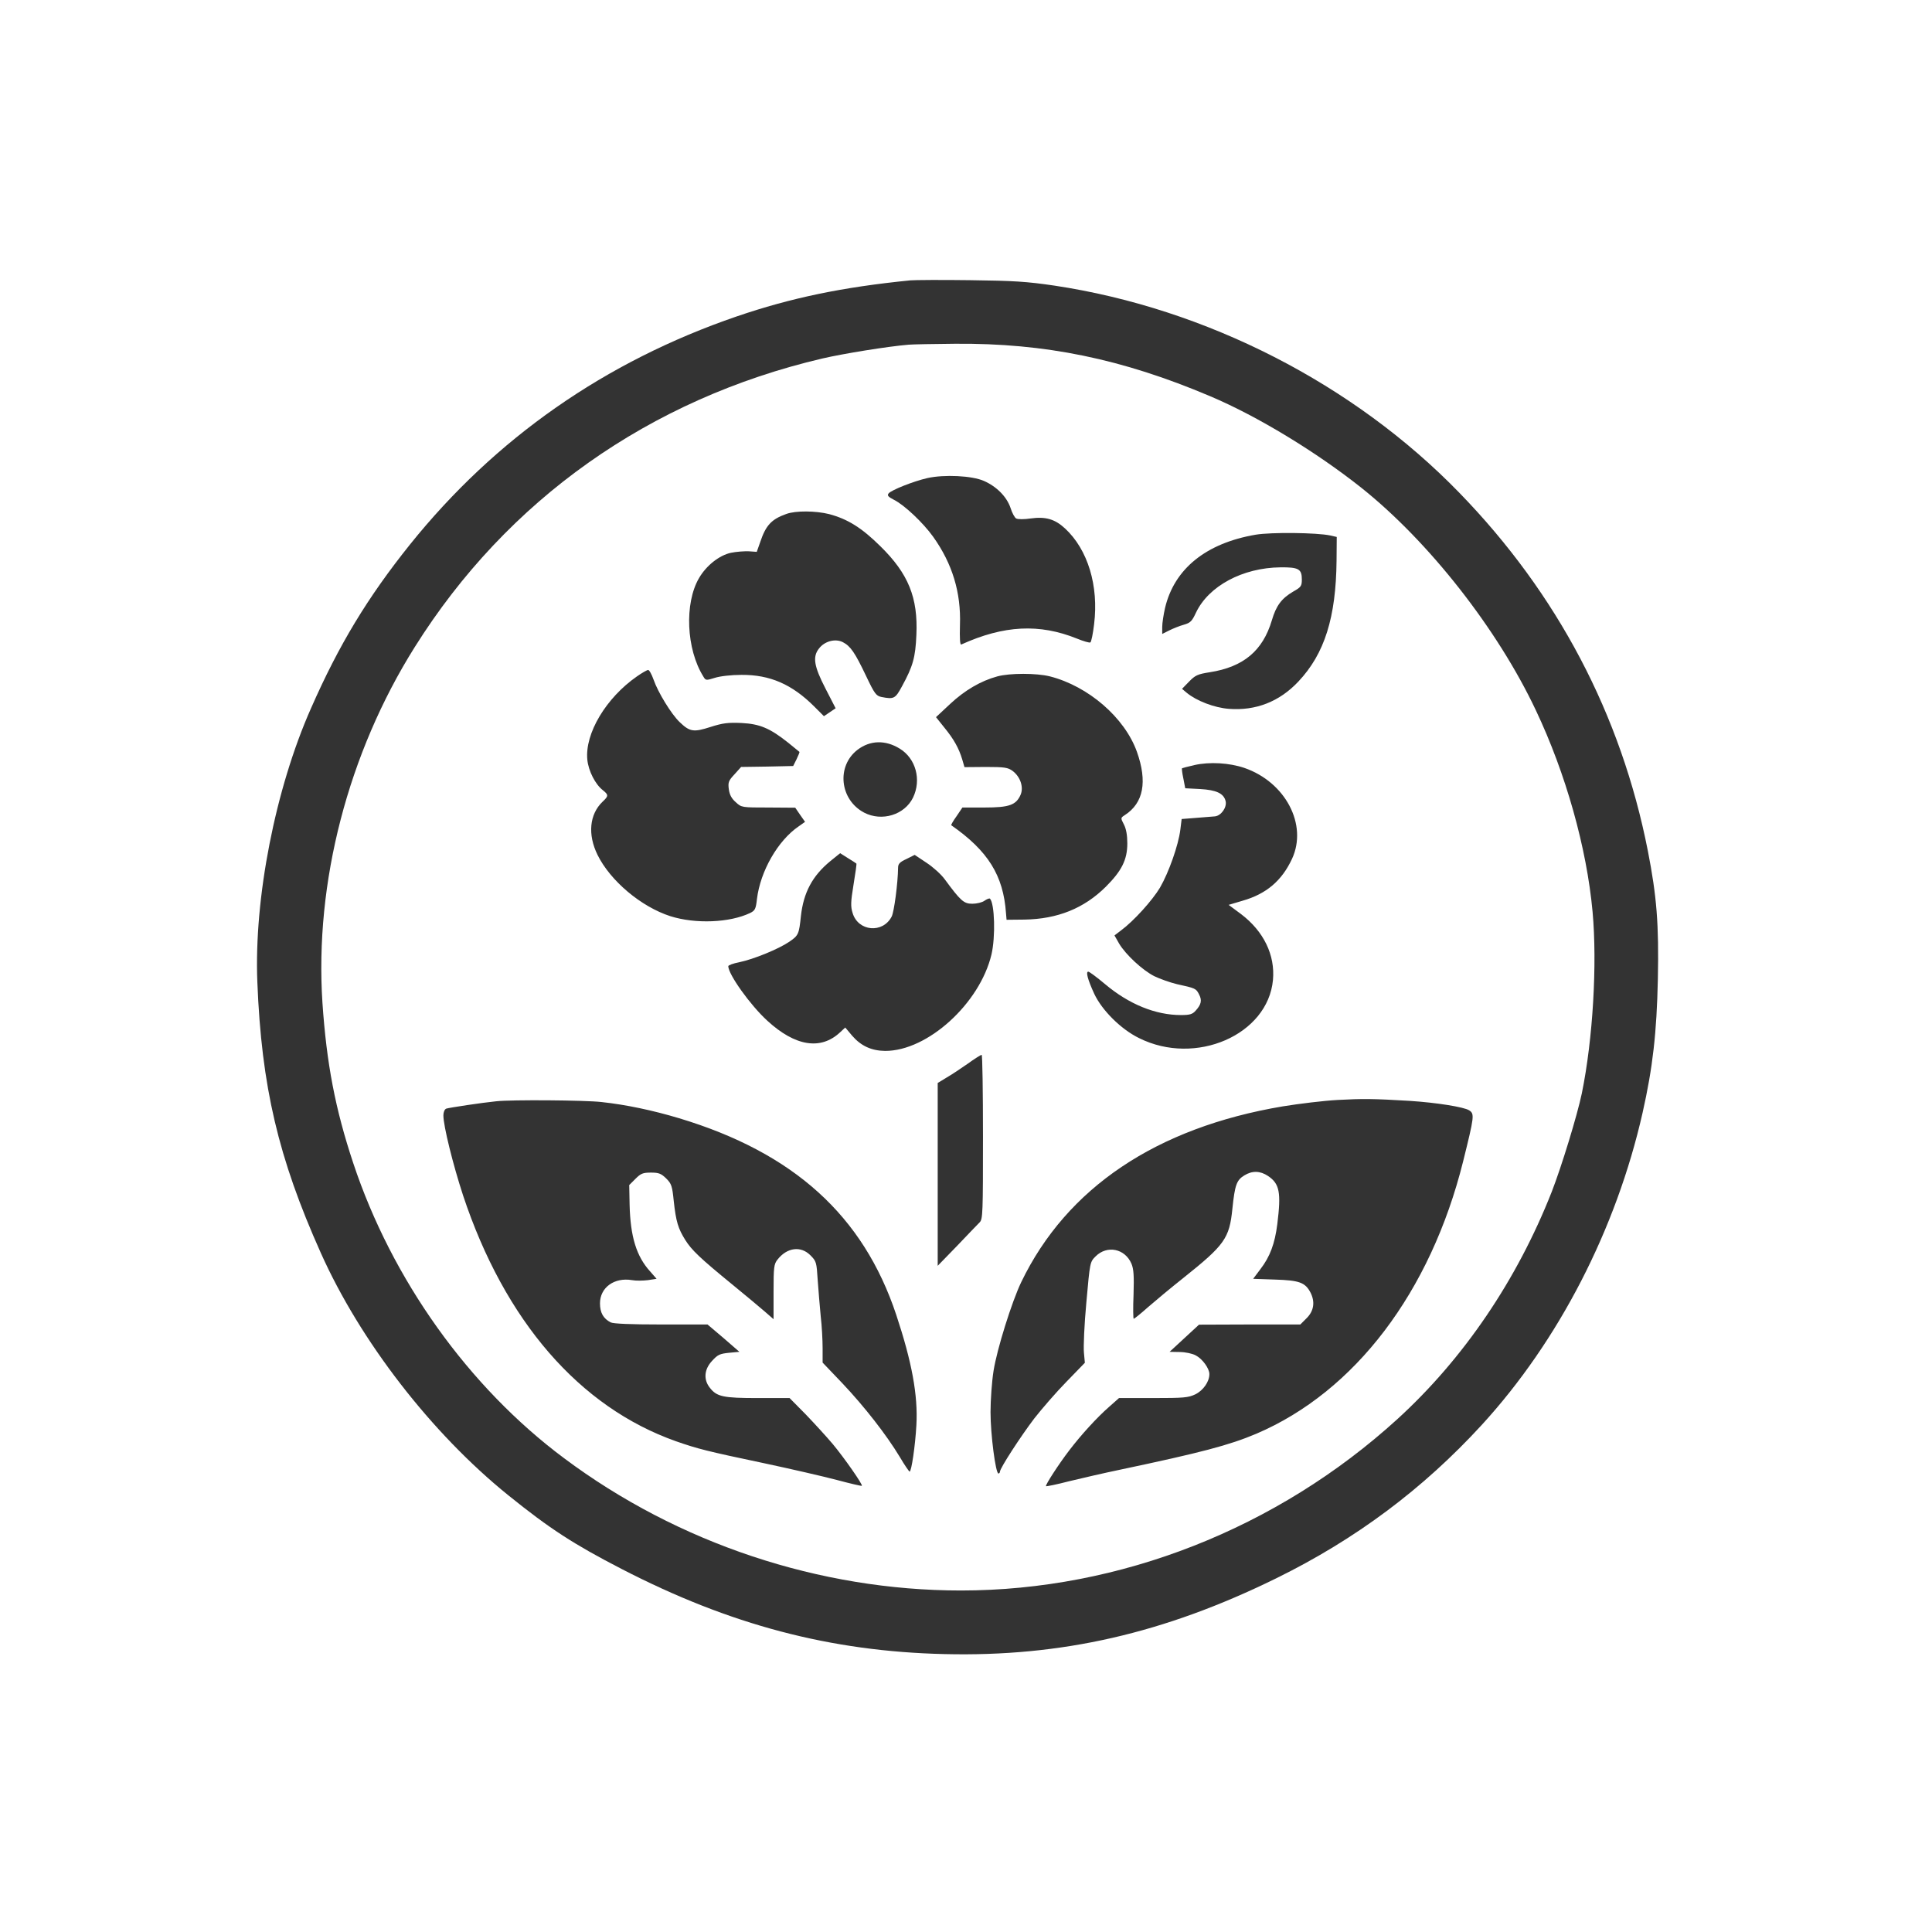 <?xml version="1.0" standalone="no"?>
<!DOCTYPE svg PUBLIC "-//W3C//DTD SVG 20010904//EN"
 "http://www.w3.org/TR/2001/REC-SVG-20010904/DTD/svg10.dtd">
<svg version="1.0" xmlns="http://www.w3.org/2000/svg"
 width="1024pt" height="1024pt" viewBox="0 0 1024 1024"
 preserveAspectRatio="xMidYMid meet">

<rect x="0" y="0" width="1024" height="1024" fill="#333333" stroke="none"/>

<g transform="translate(0,1024) scale(0.1,-0.1)"
fill="#ffffff" stroke="none">
<path d="M0 5120 l0 -5120 5120 0 5120 0 0 5120 0 5120 -5120 0 -5120 0 0
-5120z m5590 3606 c803 -121 1585 -521 2145 -1098 519 -534 857 -1175 999
-1898 47 -240 59 -389 53 -680 -6 -283 -27 -469 -81 -708 -140 -618 -444
-1208 -852 -1654 -312 -340 -668 -606 -1089 -813 -594 -292 -1139 -417 -1759
-402 -604 14 -1138 155 -1711 451 -254 131 -382 214 -600 390 -407 328 -786
818 -995 1286 -225 503 -314 881 -336 1435 -18 444 95 1023 284 1450 148 337
300 588 525 869 453 564 1035 970 1732 1209 287 98 559 155 920 191 22 2 164
3 315 1 235 -3 300 -7 450 -29z"/>
<path d="M4815 8413 c-109 -9 -344 -47 -456 -73 -917 -215 -1671 -749 -2161
-1530 -353 -562 -531 -1248 -489 -1885 22 -323 68 -563 163 -849 205 -618 612
-1188 1118 -1565 603 -451 1354 -701 2103 -701 842 0 1676 328 2313 908 351
320 634 737 818 1204 53 136 136 408 160 523 59 288 82 687 57 962 -31 339
-142 734 -301 1069 -203 430 -567 894 -925 1179 -238 189 -550 379 -801 485
-467 198 -875 282 -1353 278 -113 -1 -224 -3 -246 -5z m400 -722 c68 -30 121
-84 141 -143 8 -26 22 -52 30 -56 9 -5 43 -5 76 0 80 11 129 -3 183 -53 121
-112 179 -304 154 -507 -6 -51 -15 -95 -20 -97 -4 -3 -36 6 -70 20 -200 81
-389 71 -614 -31 -7 -3 -9 33 -7 104 6 171 -40 324 -142 467 -53 74 -152 168
-208 196 -31 16 -37 23 -28 34 15 18 131 64 205 81 89 20 237 13 300 -15z
m-820 -176 c98 -26 173 -73 271 -170 149 -146 200 -273 191 -470 -5 -119 -18
-166 -76 -272 -36 -67 -43 -70 -110 -57 -27 6 -36 17 -80 110 -60 126 -83 159
-123 180 -40 21 -97 6 -127 -33 -35 -44 -27 -94 34 -212 l54 -105 -31 -21 -31
-21 -51 51 c-118 118 -235 169 -386 168 -55 0 -115 -7 -142 -16 -45 -14 -48
-14 -60 7 -91 145 -101 389 -23 522 39 67 108 121 169 134 29 6 72 9 95 8 l42
-3 18 51 c30 90 60 122 139 150 50 18 155 17 227 -1z m2655 -113 l35 -8 -1
-125 c-3 -301 -63 -494 -203 -642 -100 -106 -225 -155 -368 -144 -77 6 -171
42 -223 85 l-25 21 37 38 c33 34 46 40 110 50 179 28 281 114 329 275 23 78
51 116 114 153 41 23 45 29 45 64 0 55 -17 65 -113 64 -201 -2 -381 -99 -448
-240 -21 -45 -29 -54 -64 -64 -22 -6 -57 -20 -77 -30 l-38 -19 0 37 c0 21 7
66 15 101 49 207 217 343 480 388 83 14 325 11 395 -4z m-3586 -764 c23 -67
94 -183 138 -225 54 -52 74 -55 164 -26 66 21 93 24 164 21 98 -5 151 -28 247
-104 32 -26 59 -48 60 -49 2 -1 -5 -18 -15 -39 l-18 -36 -138 -3 -138 -2 -35
-39 c-32 -34 -35 -43 -30 -80 4 -29 15 -49 37 -68 30 -28 32 -28 173 -28 l142
-1 26 -38 26 -37 -34 -24 c-110 -75 -203 -237 -221 -385 -6 -53 -10 -61 -36
-74 -109 -52 -290 -59 -423 -17 -155 50 -318 187 -386 325 -53 108 -43 215 27
282 32 30 32 36 1 61 -40 31 -76 102 -82 161 -14 139 99 328 263 442 27 19 54
34 59 34 6 1 19 -23 29 -51z m2101 17 c203 -52 396 -218 461 -400 56 -158 35
-271 -64 -335 -23 -15 -23 -15 -5 -50 12 -23 18 -57 18 -100 0 -87 -30 -146
-114 -230 -116 -115 -256 -171 -431 -174 l-95 -1 -3 35 c-14 200 -95 330 -290
466 -2 2 10 23 28 48 l31 46 117 0 c132 0 168 13 192 69 16 40 -2 94 -43 125
-25 18 -42 21 -142 21 l-113 -1 -12 41 c-18 60 -45 108 -95 169 l-44 55 75 70
c77 72 162 122 250 146 67 18 207 18 279 0z m-796 -383 c85 -52 116 -165 70
-260 -45 -91 -165 -128 -259 -79 -129 68 -148 246 -35 333 67 51 148 53 224 6z
m1826 -102 c218 -75 337 -301 253 -482 -54 -116 -136 -186 -262 -222 l-74 -22
66 -49 c120 -91 181 -217 169 -349 -27 -291 -410 -458 -710 -308 -96 47 -196
147 -237 234 -35 76 -46 118 -32 118 6 0 46 -30 89 -66 127 -107 268 -164 402
-164 47 0 61 4 78 23 30 33 35 55 18 87 -16 31 -18 32 -118 54 -37 9 -90 28
-119 42 -63 32 -151 114 -186 172 l-25 44 34 26 c69 51 166 159 207 227 47 81
98 226 108 307 l7 57 76 6 c42 3 87 7 100 8 33 3 65 48 57 81 -10 41 -49 59
-136 64 l-78 4 -10 52 c-6 28 -9 52 -7 54 1 1 31 9 66 17 80 18 184 12 264
-15z m-2056 -507 c2 -1 -5 -51 -15 -111 -15 -92 -16 -116 -5 -151 29 -98 160
-110 207 -19 13 25 33 177 34 259 0 20 9 30 44 46 l44 22 63 -42 c35 -23 78
-62 96 -87 84 -114 101 -130 146 -130 24 0 53 7 65 16 13 9 26 14 29 11 25
-26 30 -202 8 -296 -62 -260 -339 -512 -564 -511 -72 1 -127 26 -174 80 l-37
44 -28 -26 c-102 -95 -237 -74 -385 62 -90 82 -207 246 -207 289 0 5 26 15 58
21 77 16 209 70 266 109 48 33 51 40 61 136 14 125 61 213 156 291 l52 42 41
-26 c23 -14 43 -27 45 -29z m671 -1448 c0 -401 -1 -436 -17 -453 -10 -10 -64
-66 -120 -125 l-103 -106 0 485 0 484 46 28 c26 15 76 48 113 74 36 26 69 47
74 47 4 1 7 -195 7 -434z m2264 190 c138 -9 285 -32 313 -50 29 -19 27 -32
-32 -270 -173 -694 -574 -1221 -1096 -1444 -144 -61 -293 -100 -724 -191 -82
-17 -203 -45 -269 -61 -65 -17 -120 -28 -122 -26 -5 5 68 118 125 192 62 81
145 172 209 228 l53 47 181 0 c163 0 186 2 224 20 42 21 74 67 74 107 0 30
-37 81 -72 99 -18 10 -56 18 -86 18 l-53 1 78 72 78 72 269 1 268 0 34 34 c38
38 45 86 20 135 -28 54 -60 65 -188 69 l-116 4 39 52 c50 65 76 134 89 238 21
168 12 214 -49 255 -42 28 -84 29 -126 3 -41 -25 -50 -51 -63 -176 -16 -158
-40 -192 -262 -369 -63 -50 -146 -119 -185 -153 -38 -34 -73 -62 -76 -62 -3 0
-4 57 -1 128 3 100 1 135 -11 164 -34 80 -129 100 -190 39 -30 -30 -30 -30
-49 -243 -11 -117 -16 -237 -13 -267 l5 -54 -98 -101 c-54 -55 -130 -143 -170
-194 -73 -96 -182 -264 -182 -282 0 -5 -4 -10 -8 -10 -15 0 -42 207 -42 325 0
65 7 163 16 219 18 115 97 367 147 471 241 499 715 818 1386 931 86 14 217 30
291 34 132 7 184 7 384 -5z m-4286 -6 c130 -14 272 -44 412 -86 607 -183 975
-516 1150 -1041 83 -250 116 -427 107 -586 -6 -108 -26 -246 -36 -246 -3 1
-27 35 -52 78 -72 119 -187 266 -303 389 l-106 111 0 77 c0 42 -4 118 -10 168
-5 51 -12 137 -16 192 -6 95 -7 100 -39 132 -51 51 -124 41 -174 -23 -19 -24
-21 -40 -21 -171 l0 -145 -47 41 c-27 23 -104 88 -173 144 -170 139 -214 181
-248 235 -38 61 -49 97 -61 206 -8 80 -12 92 -40 120 -27 26 -39 31 -81 31
-43 0 -54 -5 -82 -33 l-33 -33 2 -104 c4 -169 36 -274 109 -354 l34 -39 -46
-7 c-25 -3 -63 -4 -84 0 -94 16 -170 -39 -170 -123 0 -50 18 -81 57 -101 14
-7 106 -11 267 -11 l246 0 85 -72 84 -73 -55 -5 c-49 -5 -60 -10 -90 -43 -42
-45 -46 -99 -12 -142 37 -48 71 -55 255 -55 l168 0 86 -87 c47 -49 111 -119
143 -157 60 -72 160 -215 154 -221 -2 -2 -62 12 -133 31 -72 19 -246 59 -387
89 -304 64 -350 76 -465 116 -512 181 -908 638 -1129 1304 -53 162 -104 367
-104 423 0 17 6 32 15 36 14 5 193 32 265 39 83 9 469 6 558 -4z"/>
</g>
</svg>
